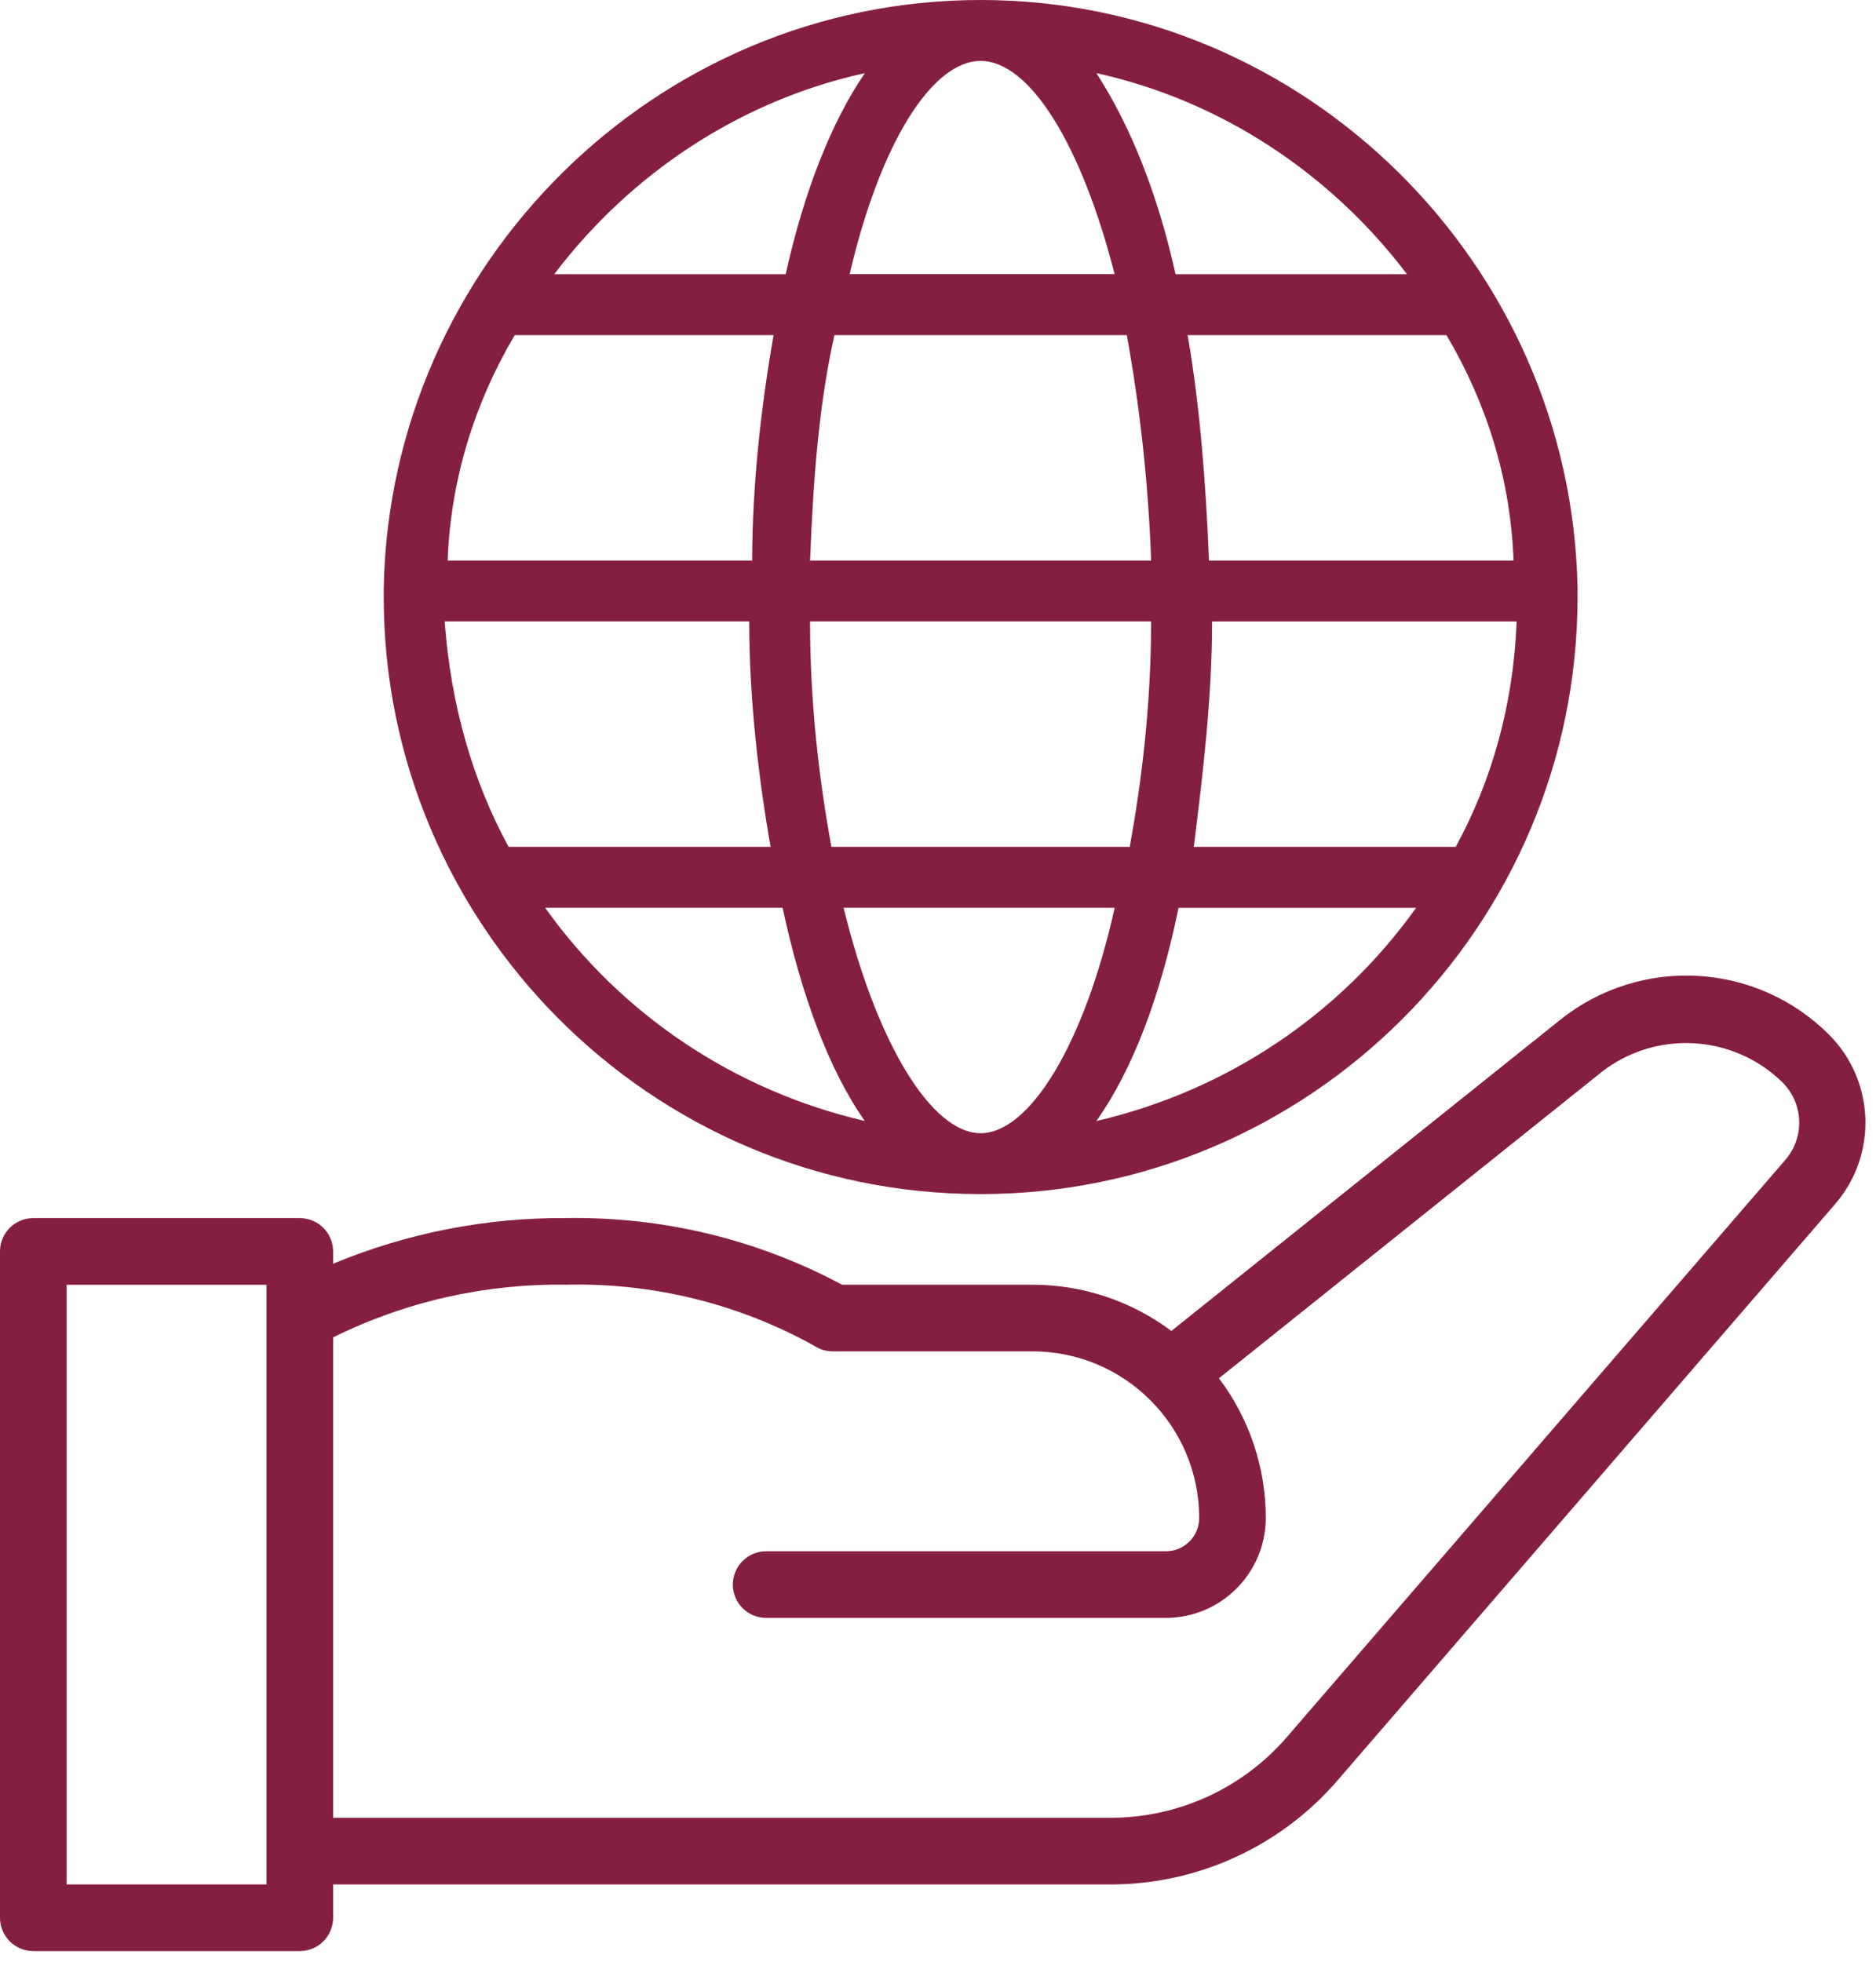 <svg width="44" height="46" viewBox="0 0 44 46" fill="none" xmlns="http://www.w3.org/2000/svg">
<path fill-rule="evenodd" clip-rule="evenodd" d="M37 13.858V14C37 21.715 30.715 28 23 28C15.214 28 9 21.642 9 14V13.858V13.786C9.142 6.216 15.358 0 23 0C30.642 0 36.858 6.216 37 13.786V13.858ZM19.786 21.286C20.572 24.5 21.858 26.572 23 26.572H23C24.142 26.572 25.429 24.5 26.144 21.286H19.786ZM18.999 14.571C18.999 16.501 19.213 18.286 19.5 19.857H26.497C26.783 18.286 26.998 16.499 26.998 14.571H18.999ZM17.572 14.571H10.429C10.571 16.501 11.072 18.286 11.929 19.857H18.073C17.786 18.214 17.572 16.357 17.572 14.571ZM18.143 7.859H12.072C11.144 9.43 10.571 11.215 10.499 13.145H17.642C17.642 11.359 17.856 9.502 18.143 7.859ZM26.142 6.428C25.356 3.357 24.142 1.429 23 1.429C21.858 1.429 20.643 3.359 19.928 6.428H26.142ZM26.999 13.145C26.929 11.215 26.715 9.43 26.428 7.859H19.571C19.215 9.43 19.072 11.217 19 13.145H26.999ZM28.356 13.145H35.499H35.499C35.429 11.215 34.856 9.43 33.926 7.859H27.855C28.142 9.502 28.284 11.359 28.356 13.145ZM35.571 14.572H28.428C28.428 16.359 28.214 18.144 27.999 19.857H34.143C35 18.286 35.499 16.499 35.571 14.572ZM27.572 6.43H33C31.213 4.072 28.642 2.359 25.715 1.715C26.5 2.93 27.143 4.503 27.572 6.43ZM18.427 6.43C18.856 4.501 19.499 2.858 20.285 1.715H20.285C17.357 2.359 14.786 4.072 12.999 6.43H18.427ZM18.355 21.286H12.785H12.785C14.572 23.787 17.215 25.572 20.283 26.285C19.427 25.071 18.784 23.286 18.355 21.286ZM25.715 26.287C28.785 25.572 31.428 23.787 33.213 21.288H27.642C27.216 23.358 26.572 25.073 25.715 26.287ZM36.583 23.922C38.47 22.405 41.196 22.553 42.905 24.268L42.905 24.268C43.975 25.346 44.039 27.065 43.053 28.221L31.366 41.754C30.031 43.299 28.09 44.188 26.047 44.188H7.813V44.969C7.813 45.176 7.731 45.375 7.584 45.522C7.438 45.668 7.238 45.75 7.031 45.75H0.781C0.574 45.75 0.375 45.668 0.229 45.522C0.082 45.375 0 45.176 0 44.969V29.344C0 28.913 0.35 28.563 0.781 28.563H7.031C7.238 28.563 7.438 28.645 7.584 28.791C7.73 28.938 7.813 29.137 7.813 29.344V29.633C9.545 28.913 11.405 28.547 13.281 28.563C15.536 28.524 17.762 29.061 19.75 30.125H24.219C25.393 30.125 26.534 30.506 27.473 31.209L36.583 23.922ZM1.563 44.188H6.251V30.126H1.563V44.188ZM30.182 40.733L41.87 27.202C42.334 26.668 42.303 25.868 41.8 25.374C40.643 24.249 38.835 24.149 37.561 25.139V25.141L28.589 32.319C29.302 33.262 29.688 34.412 29.688 35.594C29.686 36.887 28.637 37.936 27.345 37.938H17.97C17.538 37.938 17.188 37.588 17.188 37.157C17.188 36.725 17.538 36.375 17.97 36.375H27.345C27.776 36.375 28.126 36.026 28.126 35.594C28.124 33.438 26.376 31.69 24.22 31.688H19.532C19.378 31.688 19.227 31.643 19.098 31.557C17.321 30.571 15.313 30.076 13.282 30.125C11.387 30.096 9.512 30.518 7.813 31.36V42.625H26.047C27.635 42.625 29.145 41.934 30.182 40.733Z" fill="#851F41"/>
</svg>
